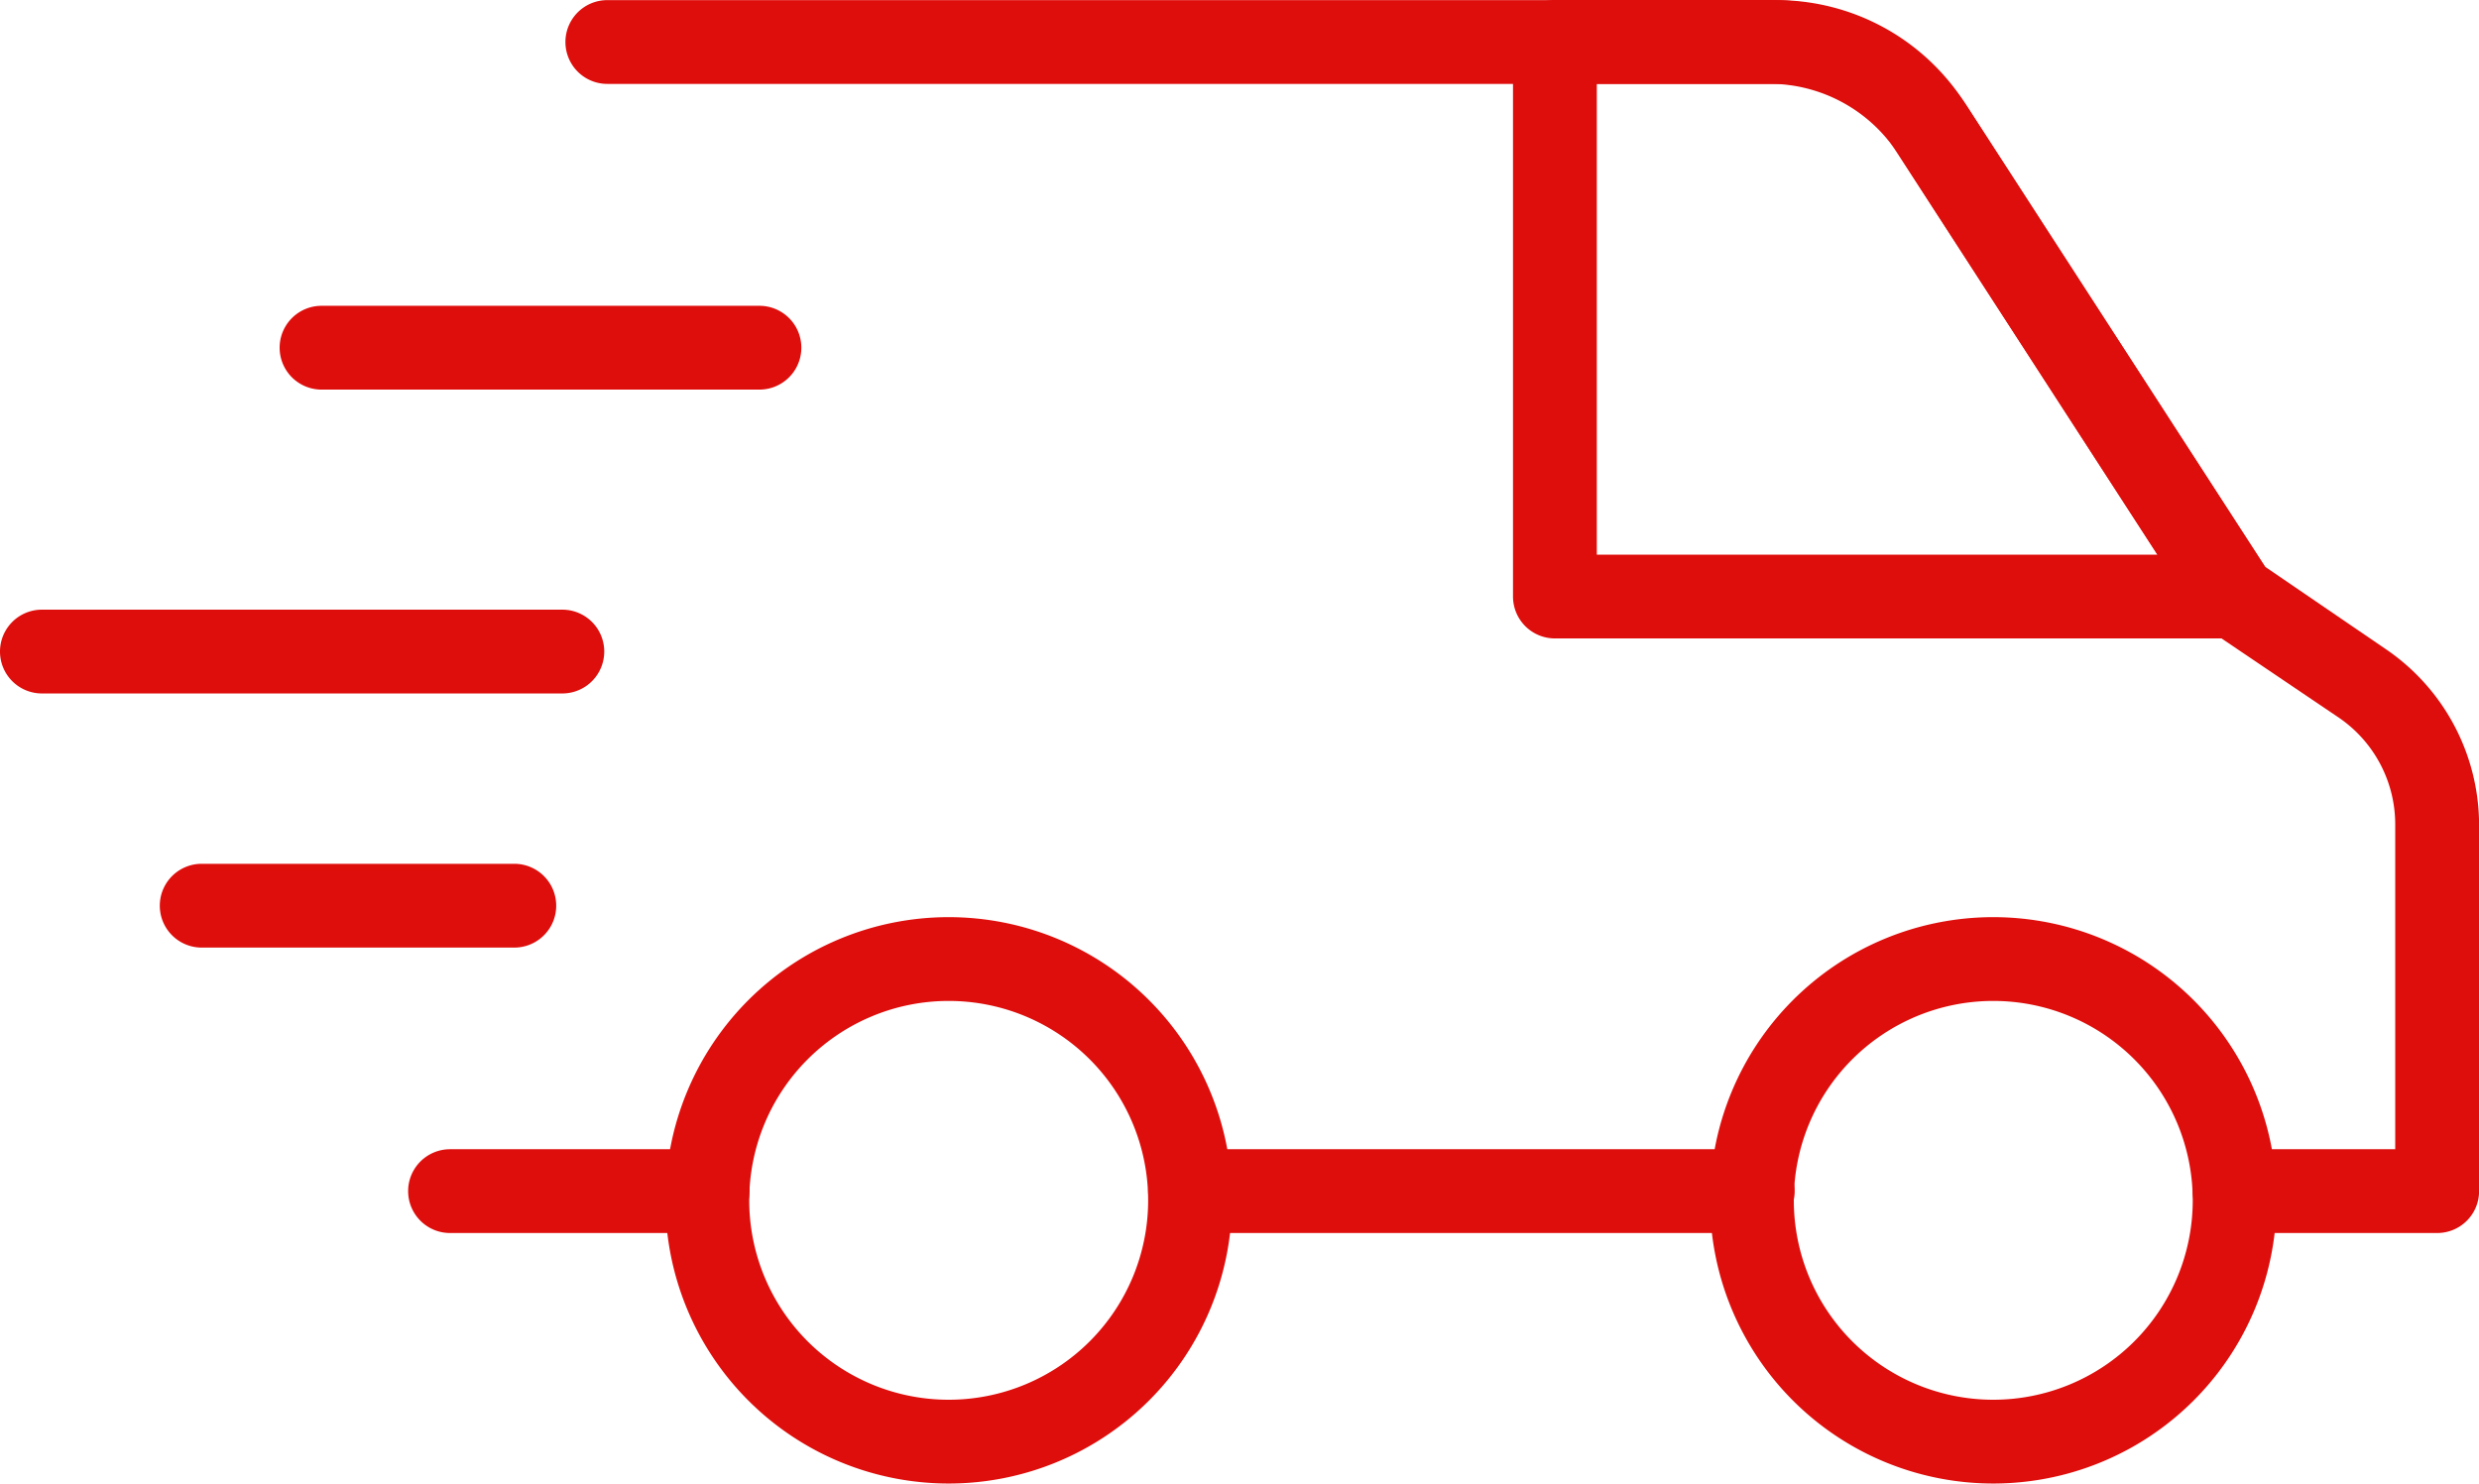 <svg id="delivery-car" xmlns="http://www.w3.org/2000/svg" width="82.824" height="49.579" viewBox="0 0 82.824 49.579">
  <path id="Path_7812" data-name="Path 7812" d="M25.875,62.89H17.27a1.4,1.4,0,1,1,0-2.8h8.605a1.4,1.4,0,0,1,0,2.8Z" transform="translate(-2.234 -21.683)" fill="#de0e0c"/>
  <path id="Path_7813" data-name="Path 7813" d="M62.557,62.89H43.76a1.4,1.4,0,1,1,0-2.8h18.8a1.4,1.4,0,1,1,0,2.8Z" transform="translate(-4 -21.683)" fill="#de0e0c"/>
  <path id="Path_7814" data-name="Path 7814" d="M84.006,60.147H77.267a1.4,1.4,0,0,1,0-2.8h5.367V46.5a4.321,4.321,0,0,0-1.867-3.565l-4.293-2.9a1.531,1.531,0,0,1-.383-.392L65.9,23.9a4.667,4.667,0,0,0-3.957-2.156H22.9a1.4,1.4,0,1,1,0-2.8H61.942a7.467,7.467,0,0,1,6.309,3.435l10.033,15.5L82.3,40.621a7.121,7.121,0,0,1,3.136,5.88V58.747a1.4,1.4,0,0,1-1.428,1.4Z" transform="translate(-2.609 -18.94)" fill="#de0e0c"/>
  <path id="Path_7815" data-name="Path 7815" d="M34.544,70.708a9.464,9.464,0,1,1,9.464-9.464,9.464,9.464,0,0,1-9.464,9.464Zm0-16.128a6.664,6.664,0,1,0,6.664,6.664,6.664,6.664,0,0,0-6.664-6.664Z" transform="translate(-2.848 -21.129)" fill="#de0e0c"/>
  <path id="Path_7816" data-name="Path 7816" d="M71.934,70.708A9.464,9.464,0,1,1,81.4,61.244,9.464,9.464,0,0,1,71.934,70.708Zm0-16.128A6.664,6.664,0,1,0,78.6,61.244a6.664,6.664,0,0,0-6.664-6.664Z" transform="translate(-5.34 -21.129)" fill="#de0e0c"/>
  <path id="Path_7817" data-name="Path 7817" d="M79.528,40.276H56.82a1.4,1.4,0,0,1-1.4-1.4V20.34a1.4,1.4,0,0,1,1.4-1.4h7.149a7.915,7.915,0,0,1,6.673,3.631L80.7,38.12a1.391,1.391,0,0,1-1.176,2.156Zm-21.308-2.8H76.952L68.291,24.092a5.124,5.124,0,0,0-4.321-2.352H58.22Z" transform="translate(-4.87 -18.94)" fill="#de0e0c"/>
  <path id="Path_7818" data-name="Path 7818" d="M27.3,32.69H12.67a1.4,1.4,0,0,1,0-2.8H27.3a1.4,1.4,0,0,1,0,2.8Z" transform="translate(-1.927 -19.67)" fill="#de0e0c"/>
  <path id="Path_7819" data-name="Path 7819" d="M20.048,43.57H2.66a1.4,1.4,0,1,1,0-2.8H20.048a1.4,1.4,0,1,1,0,2.8Z" transform="translate(-1.26 -20.395)" fill="#de0e0c"/>
  <path id="Path_7820" data-name="Path 7820" d="M18.824,52.67H8.38a1.4,1.4,0,0,1,0-2.8H18.824a1.4,1.4,0,1,1,0,2.8Z" transform="translate(-1.641 -21.002)" fill="#de0e0c"/>
</svg>
